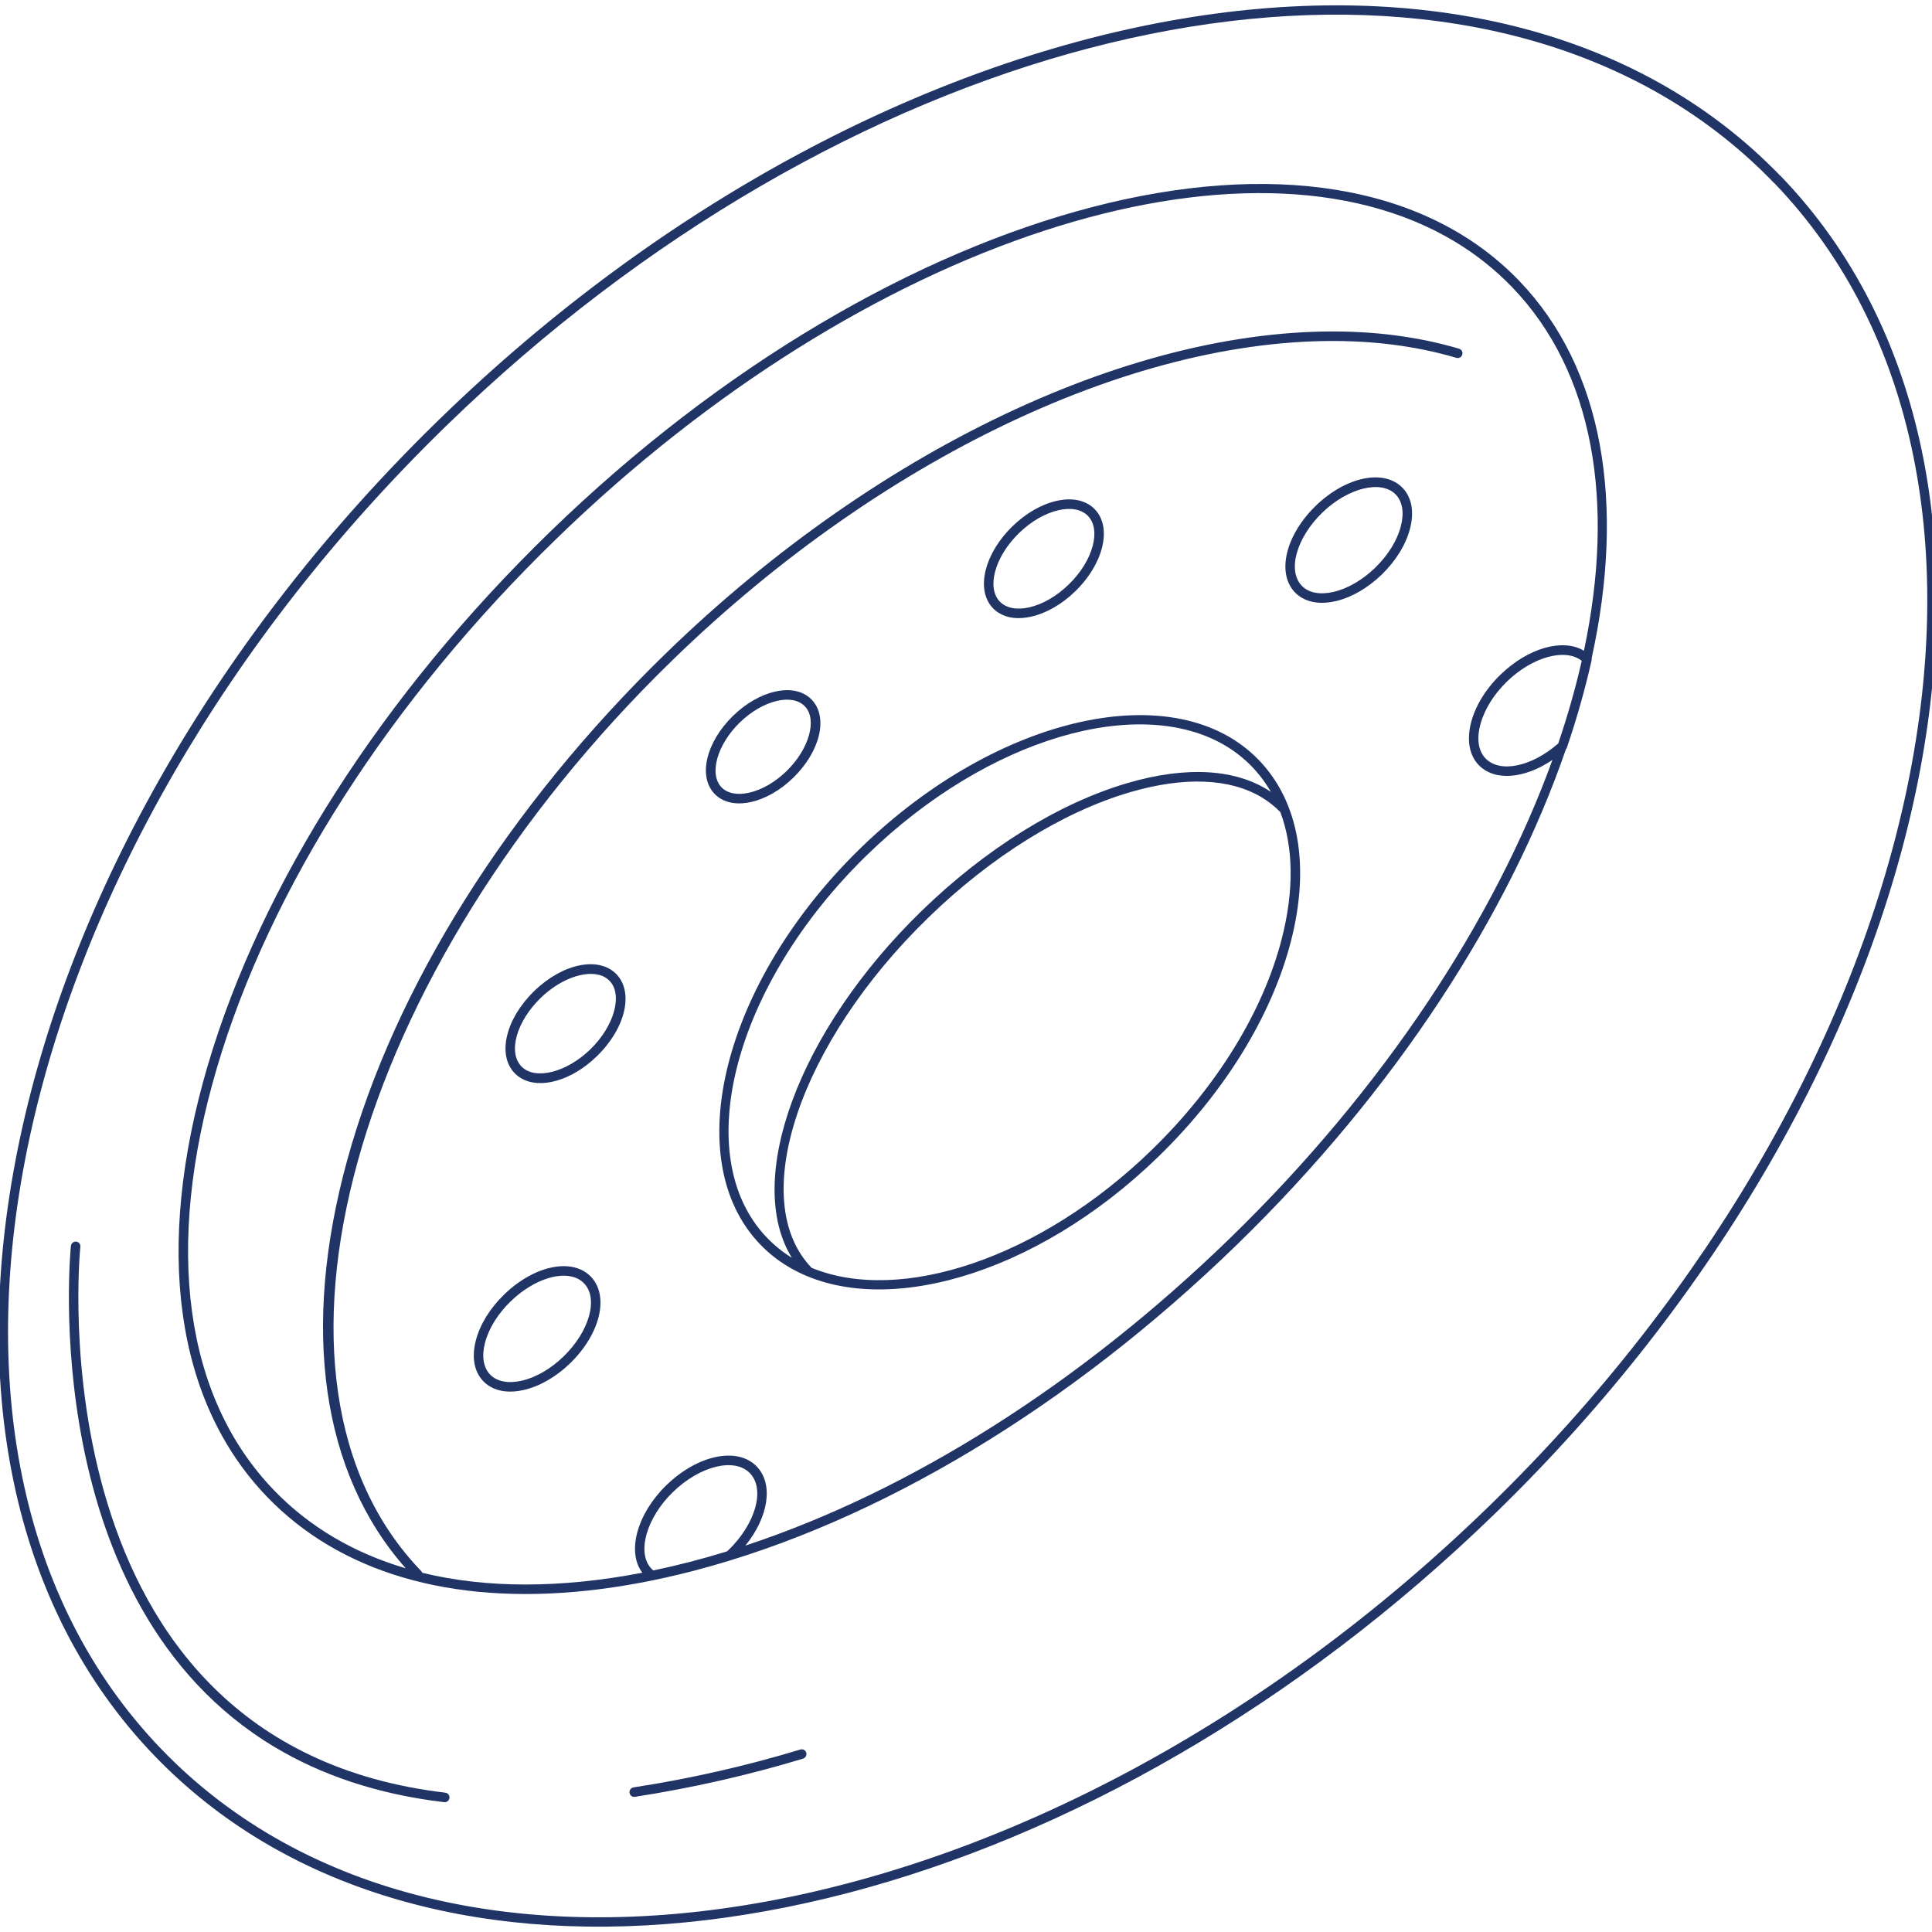 <?xml version="1.0" encoding="utf-8"?>
<!-- Generator: Adobe Illustrator 15.1.0, SVG Export Plug-In . SVG Version: 6.00 Build 0)  -->
<!DOCTYPE svg PUBLIC "-//W3C//DTD SVG 1.1//EN" "http://www.w3.org/Graphics/SVG/1.1/DTD/svg11.dtd">
<svg version="1.1" id="Warstwa_1" xmlns="http://www.w3.org/2000/svg" xmlns:xlink="http://www.w3.org/1999/xlink" x="0px" y="0px"
	 width="140px" height="140px" viewBox="0 0 140 140" enable-background="new 0 0 140 140" xml:space="preserve">
<g>
	<path fill="#203466" d="M93.839,42.929c0.145,0.147,0.303,0.274,0.479,0.378c0.64,0.384,1.482,0.478,2.439,0.262
		c1.158-0.262,2.358-0.952,3.378-1.943s1.747-2.173,2.043-3.328c0.313-1.213,0.119-2.259-0.543-2.946
		c-1.34-1.391-4.108-0.82-6.294,1.303C93.155,38.78,92.497,41.535,93.839,42.929z M95.817,37.149c1.845-1.792,4.271-2.4,5.322-1.315
		c0.49,0.509,0.624,1.324,0.372,2.297c-0.265,1.031-0.925,2.097-1.853,3.001c-0.932,0.904-2.014,1.532-3.049,1.764
		c-0.975,0.22-1.78,0.062-2.276-0.449v0C93.275,41.349,93.94,38.972,95.817,37.149z"/>
	<path fill="#203466" d="M32.27,129.905C2.28,126.369,5.783,90.711,5.822,90.35c0.02-0.188-0.115-0.361-0.304-0.378
		c-0.189-0.019-0.357,0.118-0.379,0.31c-0.032,0.306-2.558,25.942,14.76,36.315c3.315,1.984,7.36,3.413,12.288,3.995
		c0.188,0.022,0.359-0.113,0.383-0.304C32.592,130.101,32.458,129.93,32.27,129.905z"/>
	<path fill="#203466" d="M57.998,126.777c-3.941,1.194-8.009,2.116-12.088,2.744c-0.188,0.029-0.318,0.206-0.291,0.395
		c0.015,0.105,0.078,0.193,0.162,0.244c0.066,0.039,0.146,0.056,0.228,0.044c4.113-0.635,8.211-1.563,12.184-2.767
		c0.182-0.058,0.287-0.246,0.231-0.431C58.371,126.825,58.181,126.722,57.998,126.777z"/>
	<path fill="#203466" d="M42.817,92.512c-1.353-1.397-4.11-0.82-6.295,1.304c-1.02,0.989-1.746,2.172-2.043,3.327
		c-0.312,1.212-0.12,2.259,0.542,2.945c0.143,0.147,0.302,0.274,0.477,0.378c0.639,0.384,1.482,0.477,2.439,0.261
		c1.159-0.261,2.358-0.95,3.379-1.941C43.501,96.661,44.161,93.907,42.817,92.512z M40.839,98.293
		c-0.93,0.901-2.012,1.529-3.049,1.762c-0.975,0.218-1.781,0.058-2.274-0.448c-0.491-0.509-0.623-1.325-0.372-2.296
		c0.265-1.033,0.924-2.099,1.853-3.003c1.696-1.647,3.81-2.286,4.982-1.585c0.126,0.074,0.24,0.165,0.341,0.271
		C43.381,94.091,42.715,96.468,40.839,98.293z"/>
	<path fill="#203466" d="M71.956,44.075c0.135,0.14,0.287,0.261,0.455,0.36c0.604,0.365,1.406,0.454,2.313,0.249
		c1.096-0.246,2.23-0.898,3.193-1.836c0.966-0.937,1.652-2.055,1.933-3.145c0.298-1.151,0.113-2.145-0.517-2.798
		c-0.631-0.653-1.613-0.871-2.77-0.609c-1.096,0.246-2.229,0.898-3.193,1.836c-0.966,0.938-1.651,2.054-1.934,3.146
		C71.142,42.428,71.325,43.423,71.956,44.075z M73.846,38.625c0.876-0.849,1.893-1.437,2.864-1.656
		c0.914-0.206,1.672-0.057,2.127,0.417c0.46,0.477,0.584,1.239,0.35,2.148c-0.251,0.969-0.869,1.972-1.744,2.82
		c-0.874,0.851-1.892,1.439-2.864,1.658c-0.914,0.206-1.669,0.054-2.129-0.419v0.001c-0.457-0.476-0.58-1.238-0.347-2.148
		C72.354,40.476,72.973,39.475,73.846,38.625z"/>
	<path fill="#203466" d="M129.03,12.75c-0.017-0.015-0.032-0.03-0.052-0.043c-21.102-21.8-64.641-13.903-97.098,17.638
		c-32.482,31.567-41.754,75.035-20.668,96.901c2.331,2.417,4.935,4.469,7.77,6.168c22.814,13.662,60.488,4.315,89.379-23.762
		C140.843,78.085,150.117,34.615,129.03,12.75z M107.886,109.158c-32.211,31.3-75.355,39.191-96.178,17.606
		C-9.116,105.17,0.147,62.14,32.358,30.838C61.021,2.984,98.341-6.334,120.887,7.169c2.787,1.669,5.351,3.69,7.644,6.067
		c0.015,0.016,0.034,0.032,0.054,0.045C149.342,34.891,140.069,77.881,107.886,109.158z"/>
	<path fill="#203466" d="M91.22,55.077c-5.946-6.17-18.889-3.31-28.848,6.369c-9.959,9.677-13.224,22.571-7.277,28.737
		c0.605,0.629,1.282,1.162,2.023,1.604c6.528,3.909,17.878,0.721,26.824-7.973c4.805-4.669,8.216-10.211,9.604-15.609
		C94.948,62.749,94.124,58.087,91.22,55.077z M55.59,89.701c-5.685-5.894-2.429-18.348,7.257-27.762
		c8.718-8.472,19.717-11.637,25.977-7.889c0.693,0.416,1.332,0.918,1.9,1.509c0.529,0.548,0.985,1.158,1.366,1.822
		c-2.494-1.673-6.112-1.894-10.409-0.631c-4.966,1.46-10.258,4.75-14.901,9.262c-8.949,8.696-12.863,19.503-9.401,25.13
		C56.728,90.739,56.127,90.26,55.59,89.701z M83.466,83.321c-8.131,7.902-18.251,11.188-24.653,8.551
		c-0.002-0.001-0.003-0.004-0.005-0.006c-4.708-4.881-0.917-16.26,8.449-25.36c4.563-4.436,9.754-7.666,14.612-9.094
		c3.932-1.156,7.25-1.017,9.556,0.365c0.501,0.3,0.953,0.657,1.355,1.073c0.952,2.547,0.999,5.69,0.099,9.188
		C91.521,73.313,88.179,78.739,83.466,83.321z"/>
	<path fill="#203466" d="M113.54,54.177c0.71-2.065,1.313-4.197,1.795-6.337c0.011-0.049,0.011-0.097,0.003-0.143
		c2.438-11.118,0.897-20.973-5.274-27.37C96.333,6.088,64.82,14.278,39.813,38.581C27.723,50.329,18.93,64.051,15.052,77.216
		c-3.898,13.235-2.367,24.335,4.308,31.257c1.294,1.343,2.752,2.497,4.357,3.457c6.672,3.996,15.9,4.682,26.623,1.877
		c13.234-3.465,27.18-11.844,39.269-23.59c11.588-11.261,19.774-24.038,23.862-35.921C113.502,54.261,113.525,54.221,113.54,54.177z
		 M112.915,53.875c-1.924,1.686-4.222,2.169-5.269,1.081c-1.096-1.134-0.387-3.682,1.544-5.559c1.871-1.819,4.258-2.446,5.429-1.511
		C114.174,49.846,113.604,51.848,112.915,53.875z M52.799,112.314l-0.12,0.106c-1.797,0.555-3.592,1.018-5.338,1.38
		c-0.045-0.037-0.088-0.076-0.128-0.116c-1.096-1.135-0.388-3.681,1.545-5.56c1.966-1.911,4.478-2.523,5.585-1.37
		C55.458,107.91,54.763,110.404,52.799,112.314z M89.132,89.722C78.295,100.255,65.964,108.056,54.013,112
		c1.671-2.062,2.059-4.446,0.826-5.729c-1.394-1.453-4.28-0.853-6.558,1.359c-2.135,2.077-2.872,4.844-1.734,6.335
		c-5.934,1.143-11.318,1.135-15.947,0.005c-0.016-0.046-0.042-0.087-0.077-0.124c-13.261-13.755-5.091-43.369,18.213-66.014
		c15.577-15.139,34.749-23.974,50.03-23.058c1.477,0.087,2.96,0.279,4.41,0.57c0.801,0.163,1.594,0.36,2.359,0.587
		c0.182,0.054,0.373-0.051,0.427-0.233c0.056-0.182-0.043-0.371-0.229-0.428c-0.782-0.233-1.596-0.436-2.416-0.602
		c-1.482-0.297-2.996-0.494-4.504-0.583c-15.471-0.928-34.84,7.982-50.553,23.251c-11.442,11.121-19.646,24.165-23.1,36.734
		c-3.364,12.238-1.854,22.693,4.241,29.575c-3.763-1.109-6.987-3.002-9.545-5.655c-6.497-6.737-7.968-17.597-4.145-30.583
		c3.844-13.054,12.572-26.668,24.578-38.335c22.439-21.805,50.094-30.572,65.093-21.589c1.534,0.919,2.938,2.026,4.189,3.323
		c5.943,6.164,7.478,15.63,5.207,26.349c-0.002-0.001-0.004-0.003-0.008-0.004c-1.511-0.906-4.03-0.216-6.054,1.751
		c-2.241,2.175-2.942,5.106-1.564,6.534c1.152,1.195,3.326,1.002,5.345-0.371C108.333,66.556,100.327,78.841,89.132,89.722z"/>
	<path fill="#203466" d="M44.668,70.593c-1.276-1.317-3.894-0.785-5.962,1.226c-2.067,2.011-2.689,4.62-1.415,5.944
		c0.138,0.143,0.292,0.264,0.458,0.362c1.377,0.826,3.661,0.203,5.505-1.59C45.322,74.527,45.942,71.916,44.668,70.593z
		 M42.778,76.04c-1.731,1.684-4.018,2.251-4.992,1.239c-0.99-1.027-0.365-3.256,1.396-4.969c1.569-1.522,3.593-2.131,4.685-1.478
		c0.111,0.067,0.214,0.147,0.304,0.242C45.147,72.085,44.508,74.361,42.778,76.04z"/>
	<path fill="#203466" d="M58.815,50.698c-0.604-0.626-1.542-0.832-2.645-0.583c-1.043,0.235-2.123,0.856-3.041,1.748
		c-1.971,1.916-2.563,4.405-1.345,5.668c0.13,0.134,0.276,0.249,0.436,0.344c0.581,0.349,1.346,0.434,2.21,0.24
		c1.044-0.235,2.125-0.854,3.043-1.748C59.445,54.453,60.034,51.961,58.815,50.698z M56.998,55.874
		c-0.828,0.805-1.791,1.361-2.713,1.568c-0.861,0.194-1.574,0.055-2.004-0.393c-0.919-0.952-0.312-3.102,1.325-4.692
		c0.828-0.804,1.791-1.362,2.711-1.571c0.689-0.155,1.282-0.097,1.712,0.161c0.106,0.064,0.205,0.142,0.292,0.232
		C59.241,52.133,58.634,54.283,56.998,55.874z"/>
</g>
</svg>
